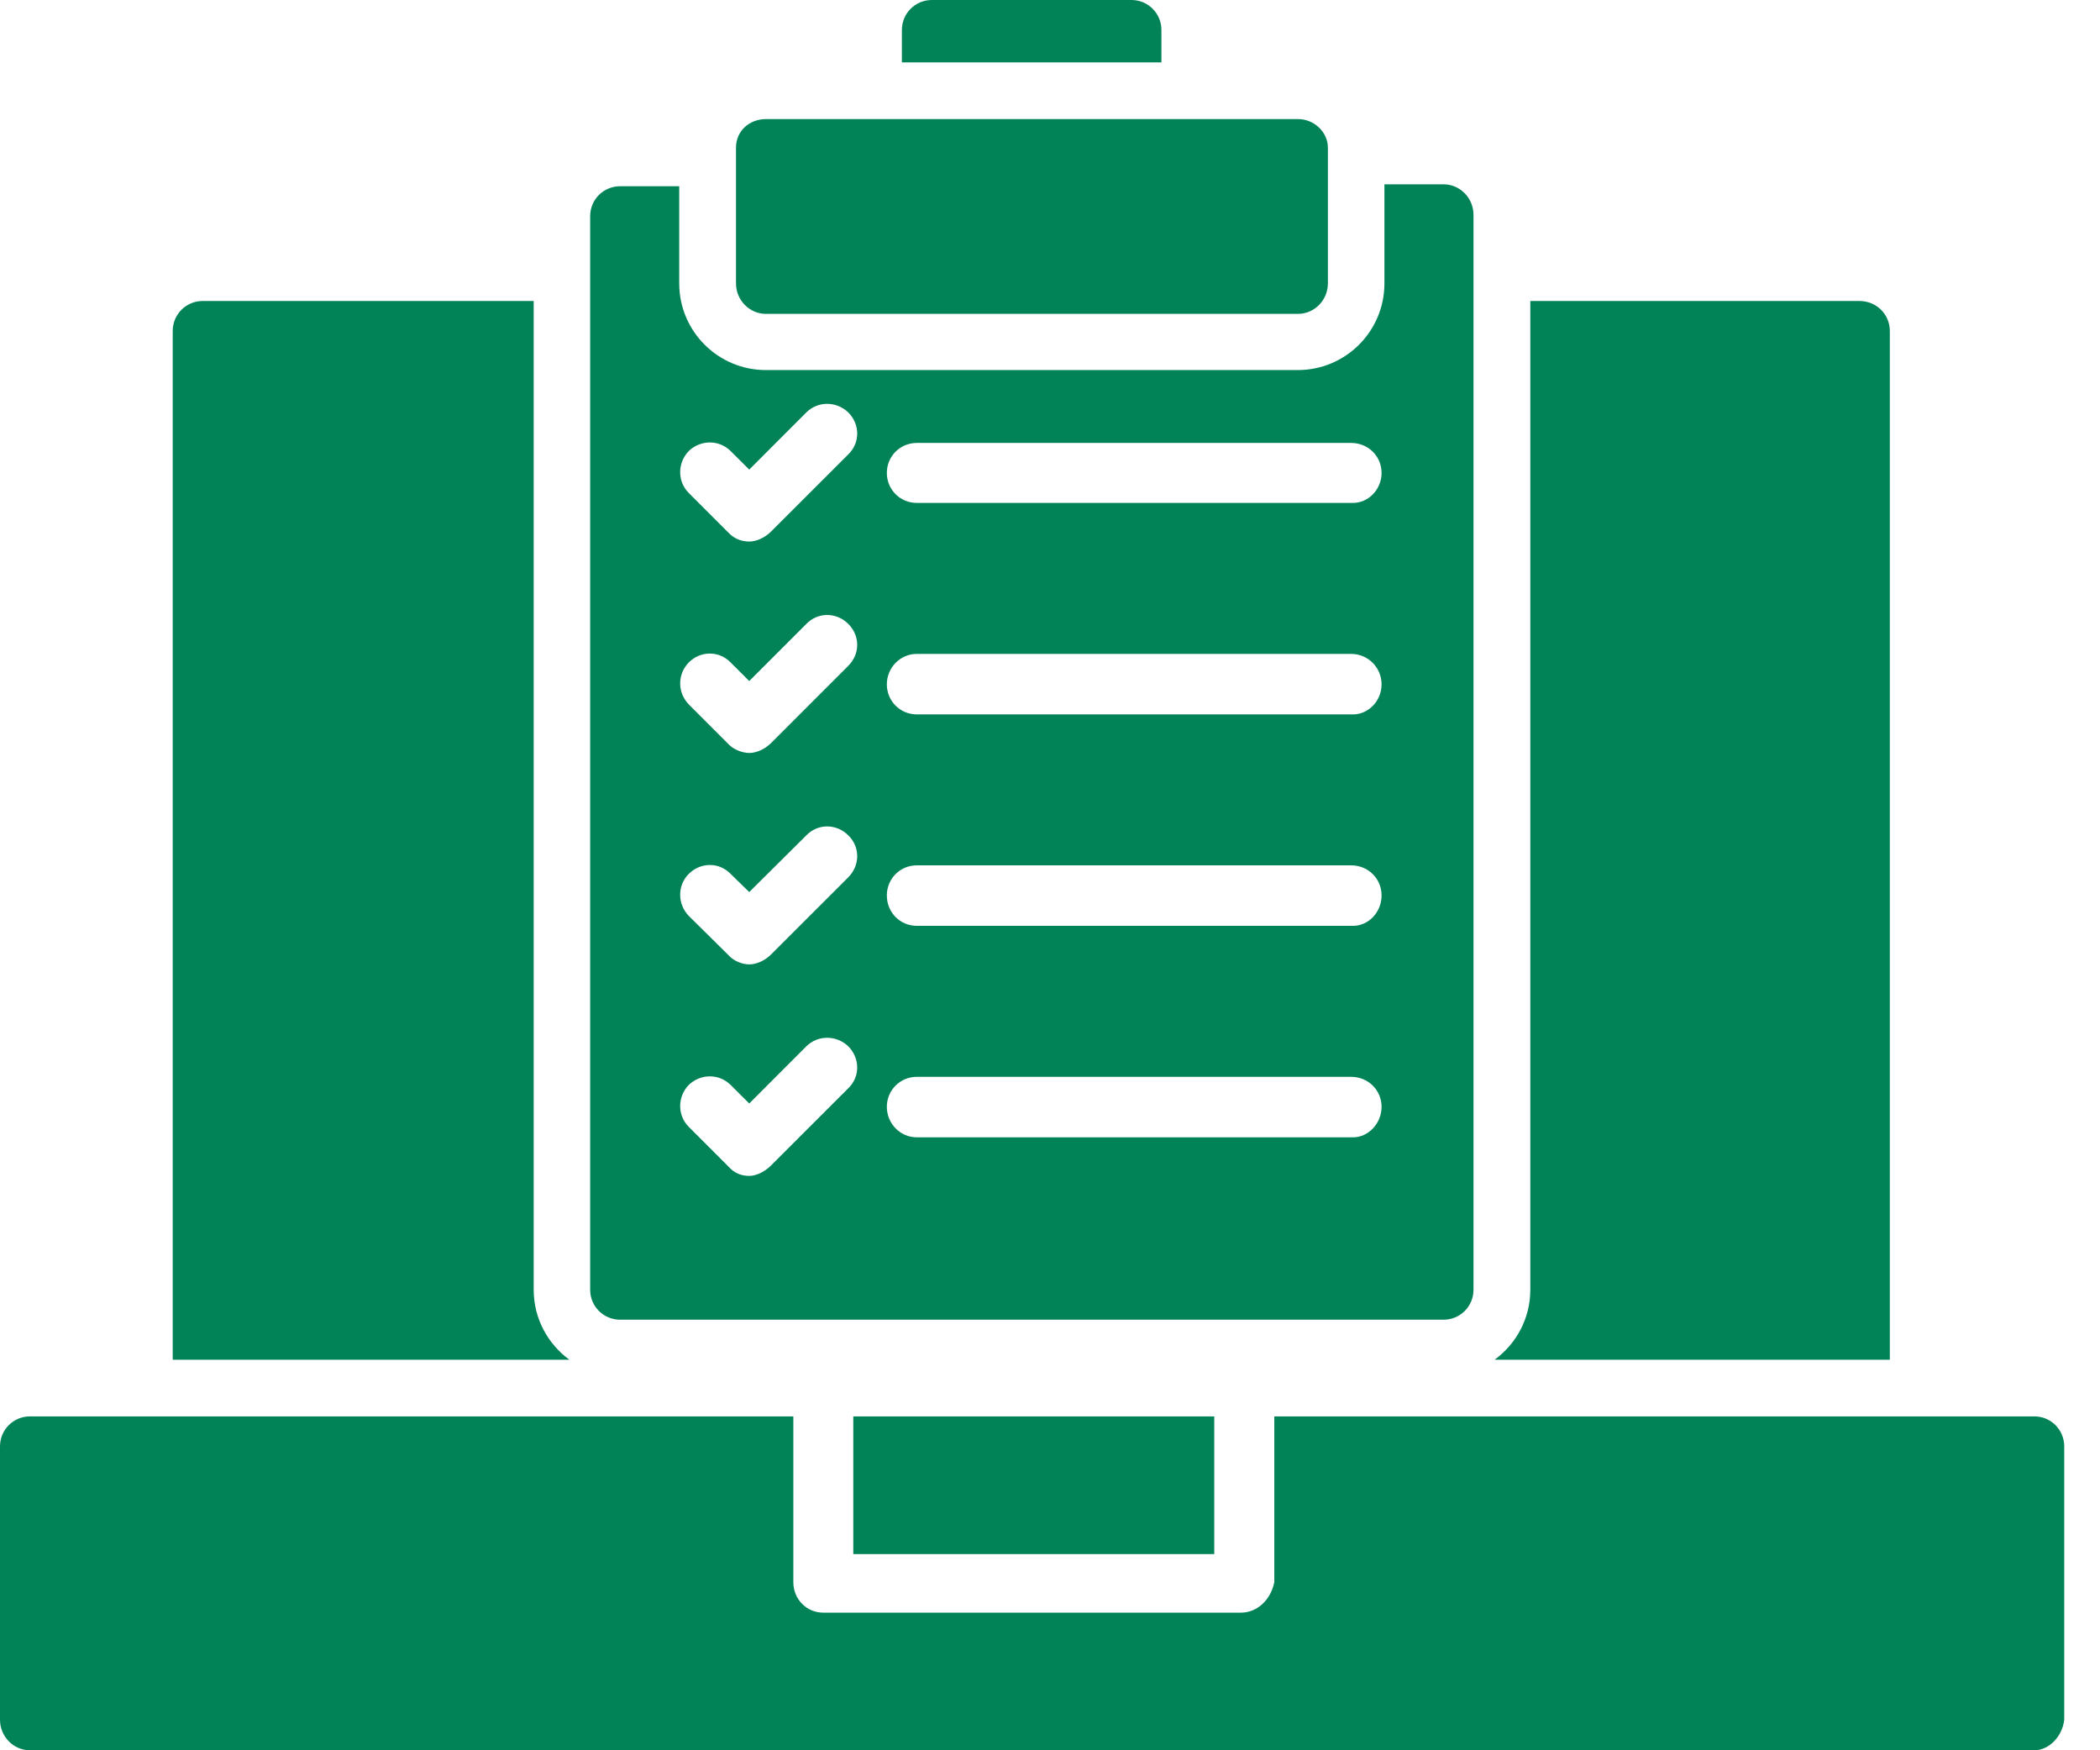 <?xml version="1.0" encoding="UTF-8"?>
<svg xmlns="http://www.w3.org/2000/svg" width="36" height="30" viewBox="0 0 36 30" fill="none">
  <path fill-rule="evenodd" clip-rule="evenodd" d="M24.746 22.62H10.632C10.346 22.62 10.117 22.392 10.117 22.106V3.706C10.117 3.42 10.346 3.192 10.632 3.192H11.644V4.857C11.644 5.682 12.313 6.343 13.129 6.343H22.248C23.064 6.343 23.733 5.682 23.733 4.857V3.159H24.746C25.031 3.159 25.26 3.396 25.26 3.682V22.106C25.26 22.392 25.031 22.62 24.746 22.62ZM23.195 8.62H15.717C15.431 8.62 15.203 8.392 15.203 8.106C15.203 7.82 15.431 7.592 15.717 7.592H23.162C23.456 7.592 23.684 7.82 23.684 8.106C23.684 8.392 23.456 8.62 23.195 8.62ZM12.844 9.282C12.697 9.282 12.582 9.224 12.501 9.143L11.807 8.449C11.611 8.253 11.611 7.935 11.807 7.731C12.011 7.535 12.329 7.535 12.525 7.731L12.844 8.049L13.823 7.069C14.019 6.873 14.338 6.873 14.542 7.069C14.746 7.273 14.746 7.592 14.542 7.788L13.219 9.11C13.105 9.224 12.958 9.282 12.844 9.282ZM23.195 12.245H15.717C15.431 12.245 15.203 12.016 15.203 11.73C15.203 11.445 15.431 11.208 15.717 11.208H23.162C23.456 11.208 23.684 11.445 23.684 11.73C23.684 12.016 23.456 12.245 23.195 12.245ZM12.844 12.906C12.729 12.906 12.582 12.849 12.501 12.767L11.807 12.073C11.611 11.869 11.611 11.559 11.807 11.355C12.011 11.151 12.329 11.151 12.525 11.355L12.844 11.673L13.823 10.694C14.019 10.49 14.338 10.49 14.542 10.694C14.746 10.898 14.746 11.208 14.542 11.412L13.219 12.735C13.105 12.849 12.958 12.906 12.844 12.906ZM23.195 15.869H15.717C15.431 15.869 15.203 15.641 15.203 15.347C15.203 15.061 15.431 14.832 15.717 14.832H23.162C23.456 14.832 23.684 15.061 23.684 15.347C23.684 15.641 23.456 15.869 23.195 15.869ZM12.844 16.53C12.729 16.53 12.582 16.473 12.501 16.384L11.807 15.698C11.611 15.494 11.611 15.175 11.807 14.979C12.011 14.775 12.329 14.775 12.525 14.979L12.844 15.29L13.823 14.318C14.019 14.114 14.338 14.114 14.542 14.318C14.746 14.514 14.746 14.832 14.542 15.037L13.219 16.359C13.105 16.473 12.958 16.53 12.844 16.53ZM23.195 19.494H15.717C15.431 19.494 15.203 19.257 15.203 18.971C15.203 18.686 15.431 18.457 15.717 18.457H23.162C23.456 18.457 23.684 18.686 23.684 18.971C23.684 19.257 23.456 19.494 23.195 19.494ZM12.844 20.155C12.697 20.155 12.582 20.098 12.501 20.008L11.807 19.314C11.611 19.118 11.611 18.8 11.807 18.596C12.011 18.4 12.329 18.4 12.525 18.596L12.844 18.914L13.823 17.934C14.019 17.739 14.338 17.739 14.542 17.934C14.746 18.139 14.746 18.457 14.542 18.653L13.219 19.975C13.105 20.09 12.958 20.155 12.844 20.155Z" fill="#018357"></path>
  <path fill-rule="evenodd" clip-rule="evenodd" d="M22.25 5.38H13.132C12.846 5.38 12.617 5.143 12.617 4.857V2.531C12.617 2.245 12.846 2.041 13.132 2.041H22.25C22.535 2.041 22.764 2.27 22.764 2.531V4.857C22.764 5.143 22.535 5.38 22.25 5.38Z" fill="#018357"></path>
  <path fill-rule="evenodd" clip-rule="evenodd" d="M15.461 1.069V0.514C15.461 0.229 15.69 0 15.975 0H19.396C19.681 0 19.91 0.229 19.91 0.514V1.069H15.461Z" fill="#018357"></path>
  <path fill-rule="evenodd" clip-rule="evenodd" d="M34.873 30H0.514C0.229 30 0 29.763 0 29.477V24.792C0 24.506 0.229 24.277 0.514 24.277H13.6V27.118C13.6 27.412 13.828 27.641 14.114 27.641H21.273C21.559 27.641 21.788 27.412 21.845 27.118V24.277H34.873C35.159 24.277 35.387 24.506 35.387 24.792V29.477C35.355 29.763 35.126 30 34.873 30ZM14.628 24.277H20.816V26.637H14.628V24.277Z" fill="#018357"></path>
  <path fill-rule="evenodd" clip-rule="evenodd" d="M2.961 23.306V5.673C2.961 5.388 3.19 5.159 3.475 5.159H9.149V22.106C9.149 22.604 9.394 23.037 9.761 23.306H2.961ZM26.234 5.159H31.875C32.169 5.159 32.397 5.388 32.397 5.673V23.306H25.622C25.989 23.037 26.234 22.604 26.234 22.106V5.159Z" fill="#018357"></path>
</svg>
